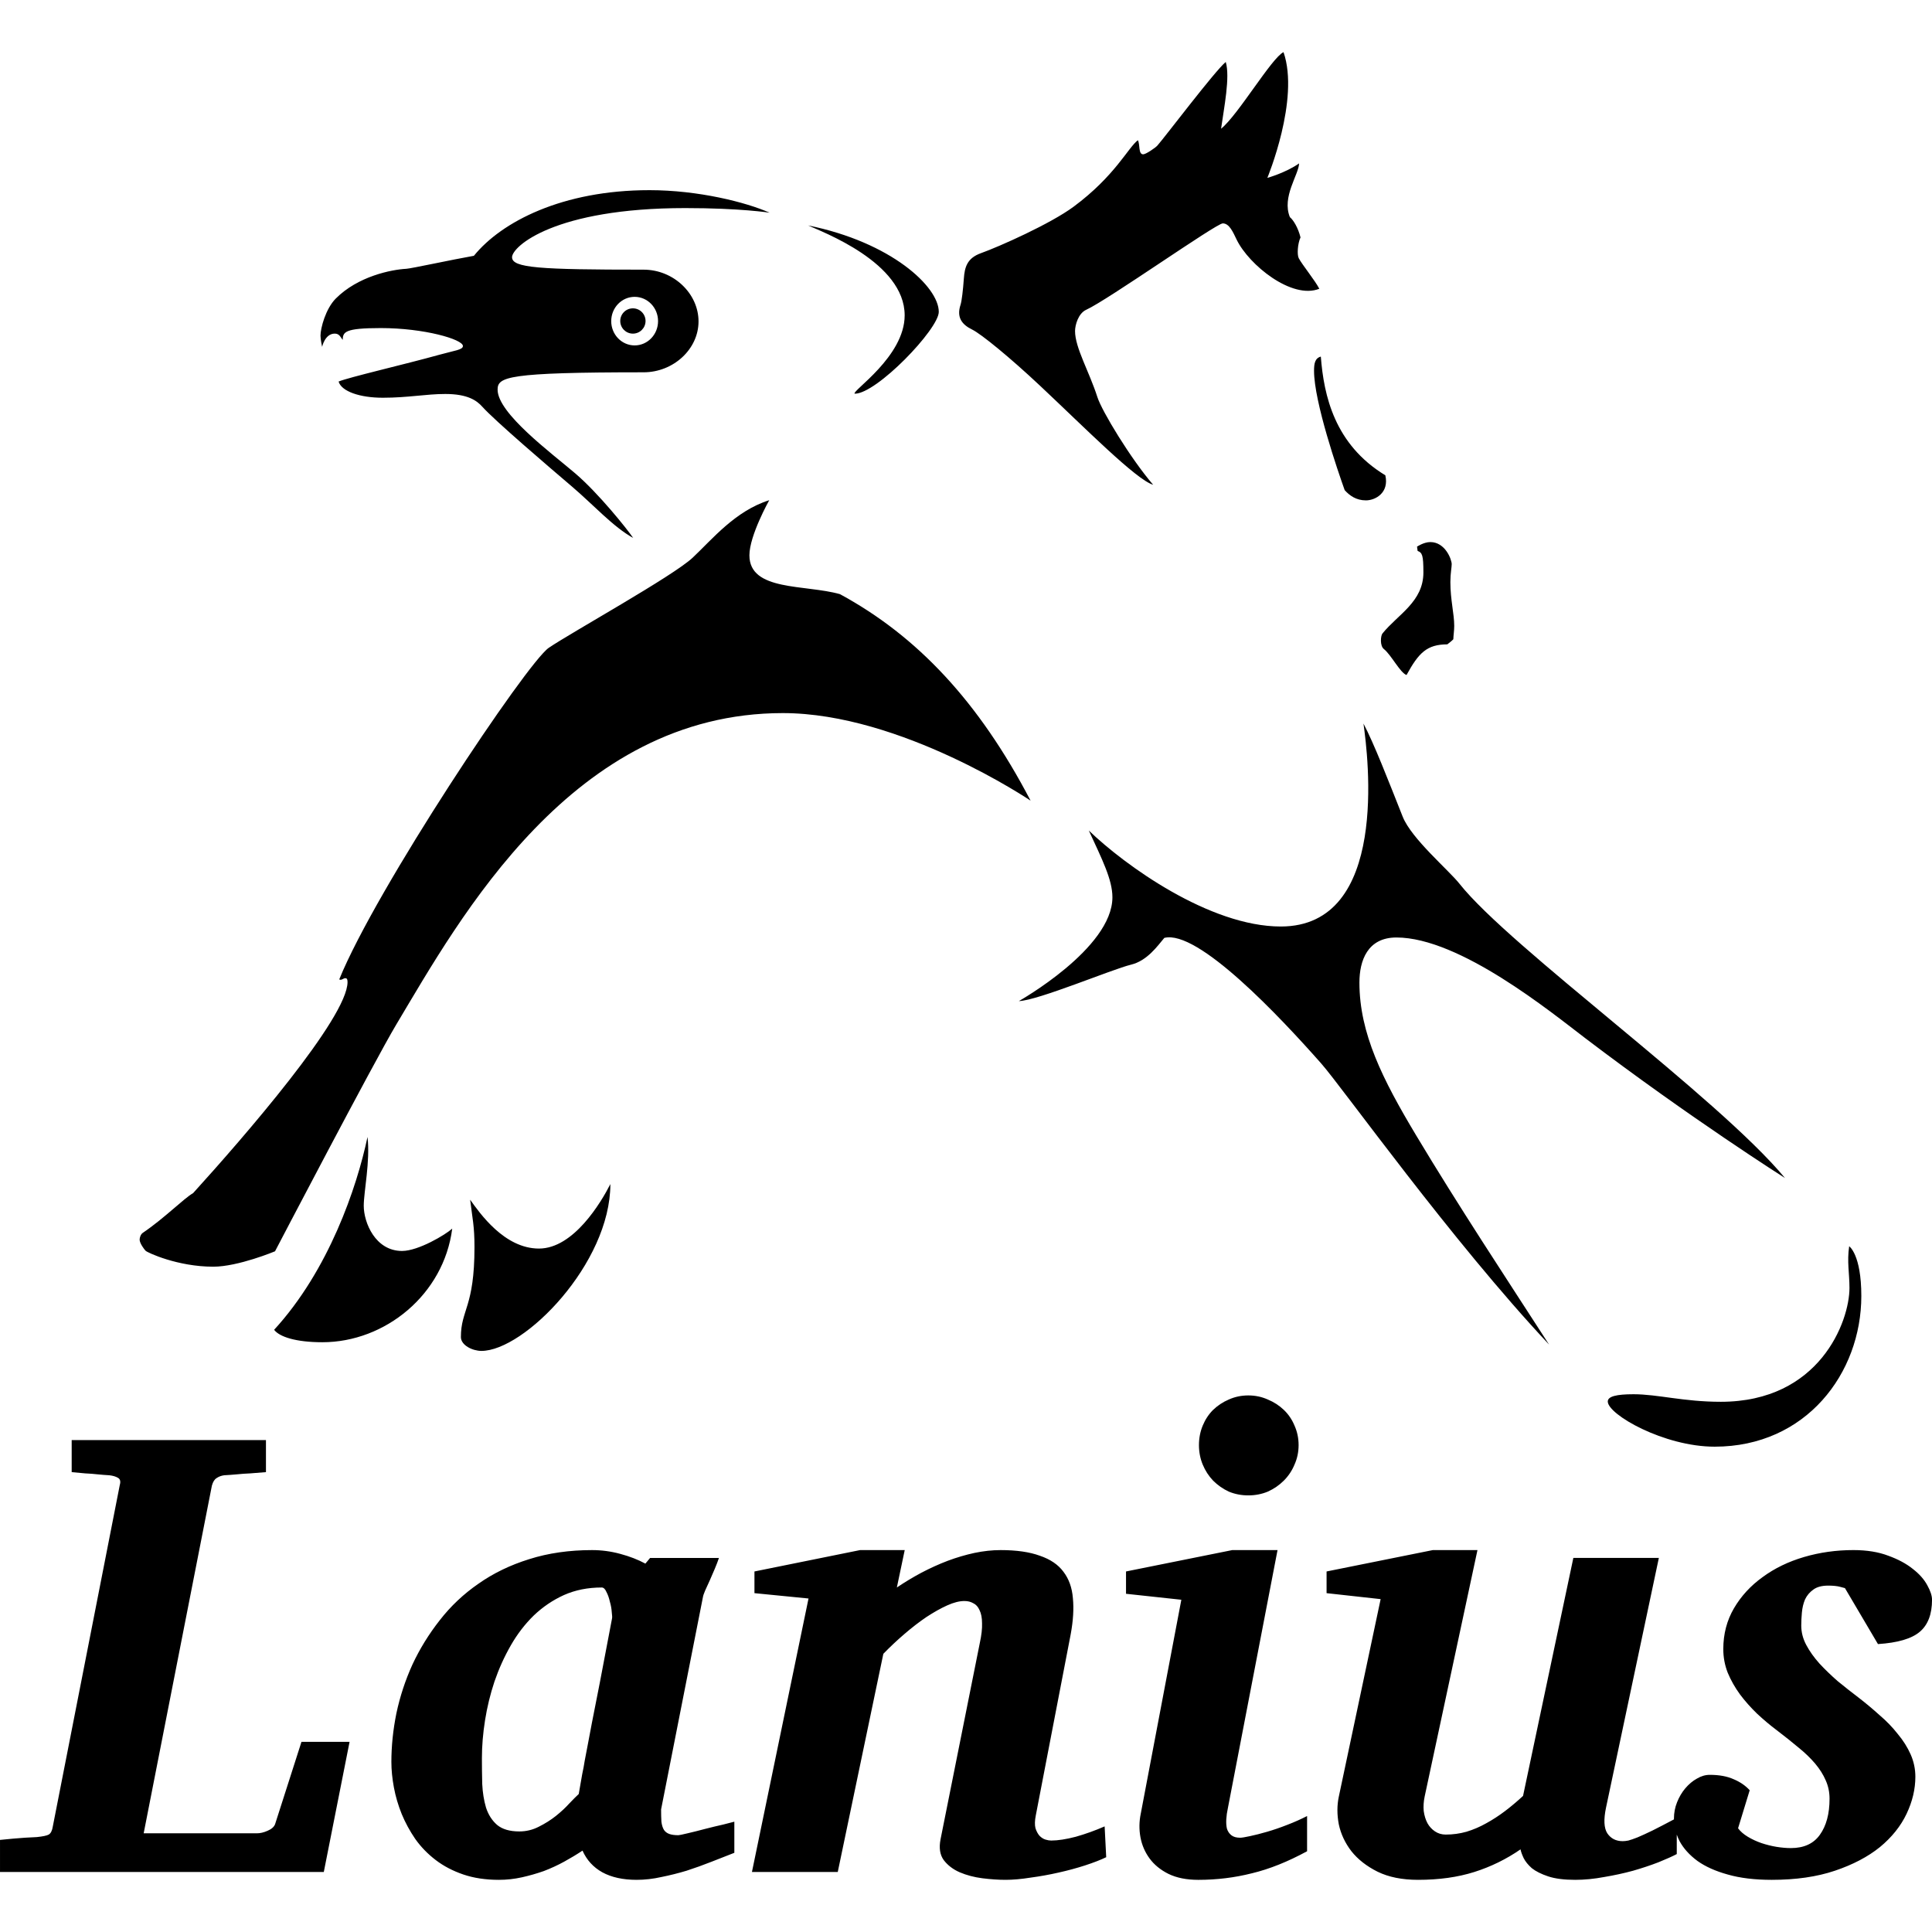 <?xml version="1.0" encoding="UTF-8"?>
<svg width="1100" height="1100" version="1.1" viewBox="0 0 1100 1100" xmlns="http://www.w3.org/2000/svg">
 <g transform="translate(-97.706 -214.62)">
  <path transform="translate(97.706,244.31)" d="m730.78 0c-6.739 3.211-25.856 35.793-35.549 43.6 1.665-11.946 5.231-29.455 2.658-38.014-6.293 5.226-34.673 42.833-38.945 47.625-1.116 1.251-6.511 4.961-8.065 4.961-2.874 0-1.669-5.59-3.027-8.027-5.594 4.239-13.009 20.381-36.607 37.867-13.129 9.728-42.384 22.743-52.699 26.43-7.974 2.85-9.312 8.031-9.777 14.549-0.466 6.518-1.197 12.767-1.861 14.783-2.357 7.148 0.615 11.267 6.633 14.199 5.056 2.463 21.332 15.731 38.633 31.975 25.561 23.999 54.729 53.523 64.377 56.369-12.708-14.753-29.163-41.86-31.732-49.879-4.702-14.673-12.732-28.121-12.732-37.648 0-3.437 1.875-10.073 6.356-12.105 12.3-5.581 74.027-49.187 77.752-49.187 3.725 0 5.782 4.87 7.885 9.227 6.937 14.367 31.448 34.261 47.08 27.992-2.475-4.787-9.755-13.679-11.695-17.363-1.054-2.001-0.66-8.295 0.986-11.883-1.317-5.399-4.053-9.905-6.051-11.531-4.689-11.541 5.019-24.097 5.256-30.592-7.664 5.357-18.078 8.244-18.078 8.244s18.545-44.666 9.205-71.59zm-361.05 78.582c-49.534 0-84.202 17.998-99.914 37.365-12.802 2.258-35.671 7.256-38.518 7.406-8.398 0.442-27.537 4.236-40.16 16.98-5.709 5.764-8.66 16.783-8.66 21.094 0 2.156 0.92 6.371 0.92 6.371s1.585-7.543 7.193-7.543c2.634 0 3.197 1.905 4.514 3.592 0.193-4.468 0.947-6.748 21.707-6.748 24.691 0 46.75 6.419 46.75 10.205 0 2.212-4.57 2.521-13.521 5.019-19.115 5.336-51.767 12.872-57.26 15.227 1.646 5.597 12.017 9.217 25.186 9.217 14.321 0 24.689-2.139 35.553-2.139 12.839 0 17.962 3.776 21.07 7.242 7.164 7.987 37.694 34.074 51.027 45.432 12.248 10.433 23.539 23.044 34.896 29.299-3.457-5.103-19.741-25.431-32.922-36.707-13.662-11.687-44.277-34.237-44.277-47.734 0-7.243 5.431-9.877 83.125-9.877 16.954 0 31.275-13.169 31.275-28.971s-14.156-29.463-31.275-29.463c-59.258 0-74.896-0.988-74.896-7.078s24.198-27.984 98.6-27.984c31.769 0 48.064 2.635 48.064 2.635-13.497-5.999-40.708-12.84-68.477-12.84zm90.369 20.082c7.901 3.621 54.979 21.069 54.979 51.191 0 23.539-30.287 43.128-28.477 44.609 12.356 0.229 47.9-36.803 47.9-46.584 0-14.325-27.161-39.67-74.402-49.217zm-98.762 40.658c7.363-2.2e-4 13.332 6.19 13.332 13.826 5.2e-4 7.637-5.968 13.828-13.332 13.828-7.364 2.2e-4 -13.335-6.191-13.334-13.828 3.3e-4 -7.636 5.971-13.826 13.334-13.826zm-0.988 6.545c-3.976-8.2e-4 -7.201 3.223-7.201 7.199 6e-5 3.976 3.225 7.2 7.201 7.199 3.976-4e-5 7.199-3.223 7.199-7.199-5e-5 -3.976-3.223-7.199-7.199-7.199zm391.67 27.475c-3.331 0.904-3.859 3.953-3.859 8.1 0 17.646 13.581 57.131 17.447 67.941 2.837 3.146 6.594 5.82 12.096 5.82 5.387 0 13.322-4.329 11.049-14.273-28.868-17.545-35.016-45.29-36.732-67.588zm-314.05 81.766c-19.317 6.075-32.36 22.153-43.553 32.688s-69.463 42.798-81.973 51.357c-12.51 8.559-98.5 137.41-119.29 188.78 1.187 0.779 2.308-0.688 3.486-0.688 0.768 0 1.238 0.536 1.238 2.188 0 20.322-59.033 88.387-87.898 120.16-5.597 3.292-16.41 14.361-28.695 22.664-1.176 0.795-1.783 2.726-1.783 3.848 0 2.055 2.611 5.553 3.4 6.342 1.056 1.056 18.252 9.066 38.521 9.066 14.179 0 35.168-8.768 35.168-8.768s56.386-107.94 68.941-128.95c36.526-61.137 100.55-177.48 220.18-177.48 67.25 0 141.06 49.846 141.06 49.846-29.564-56.567-64.668-93.78-108.54-117.57-19.783-5.6-51.547-1.529-51.547-22.113 0-11.272 11.289-31.371 11.289-31.371zm376.37 23.838c-3.684 0-7.537 2.598-7.537 2.598l0.33 2.436c2.589 1.052 3.291 2.202 3.291 12.279 0 16.711-14.583 23.916-23.312 34.74-1.069 1.326-1.526 7.03 0.822 8.863 4.069 3.176 9.342 13.626 12.889 14.77 6.944-12.689 11.617-17.408 23.223-17.455 1.494-1.18 2.556-1.954 3.418-2.906 0.053-2.166 0.512-4.963 0.512-7.586 0-6.91-2.193-14.795-2.193-24.973 0-4.919 0.754-8.365 0.754-10.182 0-2.626-3.64-12.584-12.195-12.584zm-38.035 103.33c2.634 18.765 14.815 115.55-47.076 115.55-40.493 0-88.886-34.898-109.3-54.65 7.572 16.46 13.436 27.958 13.436 38.012 0 29.148-53.271 59.105-53.271 59.105 10.864-0.329 53.074-18.126 63.867-20.74 9.196-2.227 15.035-10.584 18.951-15.24 19.075-4.888 65.849 44.894 89.359 71.537 12.157 13.777 74.073 100.74 129.71 160-24.827-38.37-52.085-79.706-75.748-119.21-19.053-31.805-32.234-57.967-32.234-86.883 0-12.51 4.61-25.678 21.07-25.678 36.05 0 88.167 42.622 107.36 57.221 60.216 45.796 113.87 79.73 113.87 79.73-38.188-46.089-156.69-131.34-185.35-167.57-6.161-7.788-27.343-25.651-32.311-38.162-8.292-20.887-16.303-41.58-22.34-53.029zm-567.06 235.38c-6.09 28.806-22.058 75.882-53.168 109.79 2.995 3.98 12.321 7.078 27.477 7.078 35.731 0 69.146-27.159 73.92-64.689-3.786 3.457-19.289 12.723-28.574 12.723-15.211 0-21.795-16.18-21.795-25.727 0-7.976 3.737-25.222 2.141-39.176zm138.27 26.83c-5.267 10.367-20.904 36.707-40.656 36.707s-33.746-20.246-39.178-27.818c1.317 10.864 2.469 14.98 2.469 26.996 0 34.238-7.736 35.552-7.736 51.191 0 4.672 6.585 7.9 11.688 7.9 24.362 0 73.414-49.689 73.414-94.977zm705.33 35.391c-1.317 8.724 0.166 15.473 0.166 23.703 0 19.259-17.12 64.854-73.25 64.854-21.243 0-35.881-4.301-49.682-4.301-9.717 0-14.68 1.213-14.68 4.137 0 7.407 31.982 25.719 60.846 25.719 52.073 0 83.514-41.849 83.514-85.799 0-23.703-6.914-28.312-6.914-28.312zm-342.11 84.934c-3.938 0-7.637 0.775-11.098 2.326-3.341 1.432-6.324 3.401-8.949 5.906-2.506 2.506-4.474 5.489-5.906 8.949-1.432 3.46-2.148 7.16-2.148 11.098 0 3.938 0.717 7.635 2.148 11.096 1.432 3.46 3.401 6.504 5.906 9.129 2.625 2.625 5.608 4.713 8.949 6.264 3.46 1.432 7.16 2.148 11.098 2.148 3.938-1e-5 7.635-0.717 11.096-2.148 3.46-1.551 6.504-3.639 9.129-6.264 2.625-2.625 4.652-5.669 6.084-9.129 1.551-3.46 2.328-7.158 2.328-11.096 0-3.938-0.777-7.637-2.328-11.098-1.432-3.46-3.459-6.444-6.084-8.949-2.625-2.506-5.669-4.474-9.129-5.906-3.46-1.551-7.158-2.326-11.096-2.326zm-669.92 25.416v18.256c2.625 0.239 5.192 0.476 7.697 0.715 2.625 0.119 4.952 0.298 6.981 0.537 2.386 0.239 4.653 0.418 6.801 0.537 2.028 0.239 3.639 0.716 4.832 1.432 1.312 0.716 1.671 2.089 1.074 4.117l-38.123 194.37c-0.358 2.386-1.133 3.938-2.326 4.654-1.074 0.597-3.341 1.074-6.801 1.432l-6.803 0.357c-2.028 0.119-4.295 0.298-6.801 0.537-2.386 0.239-4.832 0.476-7.338 0.715v18.258h184.35l14.676-74.098h-27.385l-15.033 46.893c-0.597 1.551-2.028 2.803-4.295 3.758-2.148 0.955-4.177 1.432-6.086 1.432h-64.434l38.84-197.95c0.597-2.148 1.49-3.579 2.684-4.295 1.193-0.835 2.626-1.373 4.297-1.611 2.267-0.119 4.713-0.299 7.338-0.537 2.267-0.239 4.771-0.418 7.516-0.537 2.864-0.239 5.847-0.476 8.949-0.715v-18.256h-110.61zm296.39 62.643c-13.125 0-25.117 1.729-35.975 5.189-10.739 3.341-20.345 7.995-28.816 13.961-8.472 5.847-15.809 12.767-22.014 20.762-6.205 7.875-11.396 16.287-15.572 25.236-4.057 8.949-7.098 18.197-9.127 27.742-1.909 9.426-2.863 18.672-2.863 27.74 0 4.534 0.477 9.367 1.432 14.498 0.955 5.131 2.446 10.201 4.475 15.213 2.028 4.892 4.593 9.606 7.695 14.141 3.222 4.534 7.101 8.53 11.635 11.99 4.534 3.46 9.784 6.206 15.75 8.234 5.966 2.028 12.707 3.041 20.225 3.041 4.415 0 8.769-0.477 13.064-1.432 4.295-0.955 8.472-2.146 12.529-3.578 4.057-1.551 7.934-3.343 11.633-5.371 3.699-2.028 7.159-4.116 10.381-6.264 2.386 5.369 6.145 9.486 11.275 12.35 5.25 2.864 11.754 4.295 19.51 4.295 4.654 0 9.366-0.535 14.139-1.609 4.773-0.955 9.546-2.148 14.318-3.58 4.773-1.551 9.427-3.222 13.961-5.012 4.654-1.79 9.068-3.519 13.244-5.189v-17.719c-0.955 0.239-3.042 0.774-6.264 1.609-3.222 0.716-6.682 1.551-10.381 2.506-3.58 0.955-6.921 1.79-10.023 2.506-2.983 0.716-4.712 1.074-5.189 1.074-2.148 0-3.879-0.239-5.191-0.717-1.312-0.477-2.327-1.252-3.043-2.326-0.716-1.193-1.193-2.743-1.432-4.652-0.119-1.909-0.178-4.236-0.178-6.98l23.803-120.81c0.119-0.835 0.538-2.087 1.254-3.758 0.835-1.79 1.731-3.759 2.686-5.906 0.955-2.148 1.909-4.356 2.863-6.623 0.955-2.267 1.73-4.294 2.326-6.084h-39.197l-2.684 3.221c-4.176-2.267-8.949-4.117-14.318-5.549-5.25-1.432-10.56-2.147-15.93-2.147zm152.49 0-60.137 12.17v12.35l30.785 3.043-32.217 155.71h48.861l25.951-124.21c3.818-3.938 7.816-7.696 11.992-11.275 4.295-3.699 8.472-6.92 12.529-9.664 4.176-2.744 8.114-4.953 11.812-6.623 3.699-1.671 6.98-2.506 9.844-2.506 1.909 0 3.58 0.417 5.012 1.252 1.551 0.716 2.743 2.028 3.578 3.938 0.955 1.909 1.434 4.415 1.434 7.518 0.119 2.983-0.299 6.683-1.254 11.098l-22.373 111.86c-0.955 4.892-0.357 8.829 1.791 11.812 2.267 2.983 5.309 5.31 9.127 6.981 3.938 1.67 8.233 2.804 12.887 3.4 4.773 0.597 9.187 0.894 13.244 0.894 4.176 0 8.891-0.417 14.141-1.252 5.369-0.716 10.68-1.67 15.93-2.863 5.369-1.193 10.44-2.566 15.213-4.117 4.773-1.551 8.769-3.101 11.99-4.652l-0.895-17.541c-5.489 2.386-10.976 4.355-16.465 5.906-5.489 1.432-10.143 2.148-13.961 2.148-0.955 0-2.029-0.179-3.223-0.537-1.193-0.358-2.326-1.075-3.4-2.148-0.955-1.074-1.73-2.505-2.326-4.295-0.477-1.909-0.417-4.355 0.18-7.338l19.865-103.09c1.432-7.756 1.851-14.618 1.254-20.584-0.477-5.966-2.267-10.976-5.369-15.033-2.983-4.057-7.458-7.101-13.424-9.129-5.847-2.148-13.305-3.221-22.373-3.221-4.773 0-9.725 0.536-14.855 1.609-5.011 1.074-10.082 2.566-15.213 4.475-5.011 1.909-10.022 4.178-15.033 6.803-4.892 2.625-9.546 5.429-13.961 8.412l4.475-21.299h-25.416zm211.91 0-60.494 12.17v12.707l31.5 3.4-23.088 121.71c-0.955 4.534-1.015 9.068-0.18 13.602 0.835 4.415 2.564 8.413 5.189 11.992 2.625 3.58 6.206 6.502 10.74 8.77 4.654 2.267 10.32 3.4 17.002 3.4 10.5 0 20.702-1.252 30.605-3.758 9.903-2.386 20.345-6.563 31.322-12.529v-20.045c-3.46 1.79-7.218 3.461-11.275 5.012-3.938 1.551-7.756 2.864-11.455 3.938-3.699 1.074-6.98 1.909-9.844 2.506-2.744 0.597-4.594 0.895-5.549 0.895-2.148 0-3.818-0.477-5.012-1.432s-2.029-2.207-2.506-3.758c-0.358-1.551-0.477-3.343-0.357-5.371s0.417-4.116 0.895-6.264l28.279-146.94h-25.773zm114.19 0-60.496 12.17v12.35l30.785 3.4-23.805 112.4c-1.074 5.011-1.074 10.32 0 15.928 1.193 5.489 3.581 10.559 7.16 15.213 3.699 4.654 8.651 8.532 14.855 11.635 6.324 3.102 14.02 4.652 23.088 4.652 11.932 0 22.611-1.49 32.037-4.473 9.426-2.983 18.197-7.279 26.311-12.887 0.239 1.313 0.835 2.981 1.789 5.01 0.955 1.909 2.507 3.819 4.654 5.729 2.267 1.79 5.369 3.34 9.307 4.652s9.069 1.969 15.393 1.969c5.25 0 10.738-0.535 16.465-1.609 5.727-0.955 11.217-2.148 16.467-3.58 5.369-1.551 10.201-3.162 14.496-4.832 4.415-1.79 7.875-3.342 10.381-4.654v-11.076c0.447 1.256 0.976 2.503 1.611 3.738 2.267 4.176 5.669 7.934 10.203 11.275 4.534 3.222 10.261 5.788 17.182 7.697 7.04 2.028 15.392 3.041 25.057 3.041 13.722 0 25.713-1.729 35.975-5.189 10.262-3.46 18.793-7.935 25.594-13.424 6.801-5.608 11.874-11.931 15.215-18.971 3.341-7.04 5.01-14.081 5.01-21.121 0-4.415-0.894-8.65-2.684-12.707s-4.236-7.934-7.338-11.633c-2.983-3.818-6.443-7.399-10.381-10.74-3.818-3.46-7.816-6.8-11.992-10.021-3.938-2.983-7.875-6.085-11.812-9.307-3.818-3.341-7.279-6.682-10.381-10.023-3.102-3.46-5.609-6.981-7.518-10.561-1.909-3.579-2.863-7.277-2.863-11.096 0-2.267 0.119-4.713 0.357-7.338 0.239-2.744 0.836-5.25 1.791-7.518 1.074-2.267 2.624-4.117 4.652-5.549 2.029-1.551 4.893-2.326 8.592-2.326 1.312 0 2.565 0.058 3.758 0.178 1.193 0.119 2.208 0.299 3.043 0.537 0.955 0.239 1.85 0.478 2.686 0.717l18.791 31.857c11.216-0.716 19.151-3.043 23.805-6.981 4.654-3.938 6.981-10.023 6.981-18.256 0-2.267-0.894-5.011-2.684-8.232-1.79-3.341-4.535-6.443-8.234-9.307-3.699-2.983-8.351-5.489-13.959-7.518-5.608-2.148-12.231-3.221-19.867-3.221-9.784 0-19.151 1.312-28.1 3.938-8.949 2.625-16.824 6.444-23.625 11.455-6.801 4.892-12.23 10.798-16.287 17.719-4.057 6.921-6.086 14.677-6.086 23.268 0 4.654 0.835 9.126 2.506 13.422 1.79 4.295 4.117 8.412 6.981 12.35 2.864 3.818 6.085 7.458 9.664 10.918 3.699 3.46 7.457 6.623 11.275 9.486 4.534 3.46 8.651 6.741 12.35 9.844 3.699 2.983 6.861 6.027 9.486 9.129 2.625 3.102 4.654 6.323 6.086 9.664 1.432 3.222 2.147 6.682 2.147 10.381 0 8.591-1.848 15.451-5.547 20.582-3.58 5.011-9.069 7.518-16.467 7.518-2.506 0-5.249-0.237-8.232-0.715-2.864-0.477-5.728-1.194-8.592-2.148-2.744-0.955-5.309-2.148-7.695-3.58-2.386-1.432-4.236-3.042-5.549-4.832l6.621-21.656c-2.386-2.625-5.428-4.715-9.127-6.266-3.699-1.671-8.234-2.504-13.604-2.504-2.506 0-4.952 0.715-7.338 2.147-2.386 1.312-4.593 3.162-6.621 5.549-1.909 2.267-3.461 4.892-4.654 7.875s-1.789 6.085-1.789 9.307c0 0.161 0.013 0.321 0.016 0.482-4.834 2.561-8.981 4.715-12.188 6.318-3.46 1.671-6.323 2.983-8.59 3.938-2.148 0.835-3.879 1.433-5.191 1.791-1.193 0.239-2.266 0.357-3.221 0.357-3.818 0-6.741-1.492-8.77-4.475-1.909-2.983-2.149-7.875-0.717-14.676l30.068-142.11h-48.682l-28.637 135.49c-3.341 3.102-6.743 5.967-10.203 8.592-3.46 2.625-7.039 4.952-10.738 6.981-3.58 2.028-7.338 3.639-11.275 4.832-3.818 1.074-7.756 1.611-11.812 1.611-2.267 0-4.296-0.598-6.086-1.791s-3.221-2.743-4.295-4.652c-1.074-2.028-1.79-4.355-2.148-6.981-0.239-2.625-0.059-5.369 0.537-8.232l30.068-140.32h-25.414zm-473.22 21.299c1.074 0 1.97 0.833 2.686 2.504 0.835 1.551 1.492 3.401 1.969 5.549 0.597 2.028 0.955 3.997 1.074 5.906 0.239 1.909 0.297 3.103 0.178 3.58-2.864 15.034-5.191 27.265-6.981 36.691-1.79 9.307-3.281 16.884-4.475 22.73-1.074 5.727-1.907 10.142-2.504 13.244-0.597 3.102-1.134 5.906-1.611 8.412-0.358 2.386-0.835 4.951-1.432 7.695-0.477 2.625-1.133 6.383-1.969 11.275-1.312 1.193-3.102 2.985-5.369 5.371-2.148 2.386-4.714 4.772-7.697 7.158-2.864 2.267-6.085 4.296-9.664 6.086-3.46 1.79-7.16 2.684-11.098 2.684-5.489 0-9.724-1.252-12.707-3.758-2.864-2.506-4.951-5.787-6.264-9.844-1.193-4.057-1.91-8.532-2.148-13.424-0.119-4.892-0.18-9.784-0.18-14.676 0-6.92 0.598-14.139 1.791-21.656 1.193-7.517 2.983-14.856 5.369-22.016 2.506-7.279 5.608-14.139 9.307-20.582 3.699-6.443 8.055-12.112 13.066-17.004 5.131-4.892 10.858-8.769 17.182-11.633 6.443-2.864 13.601-4.295 21.477-4.295z"/>
 </g>
</svg>
